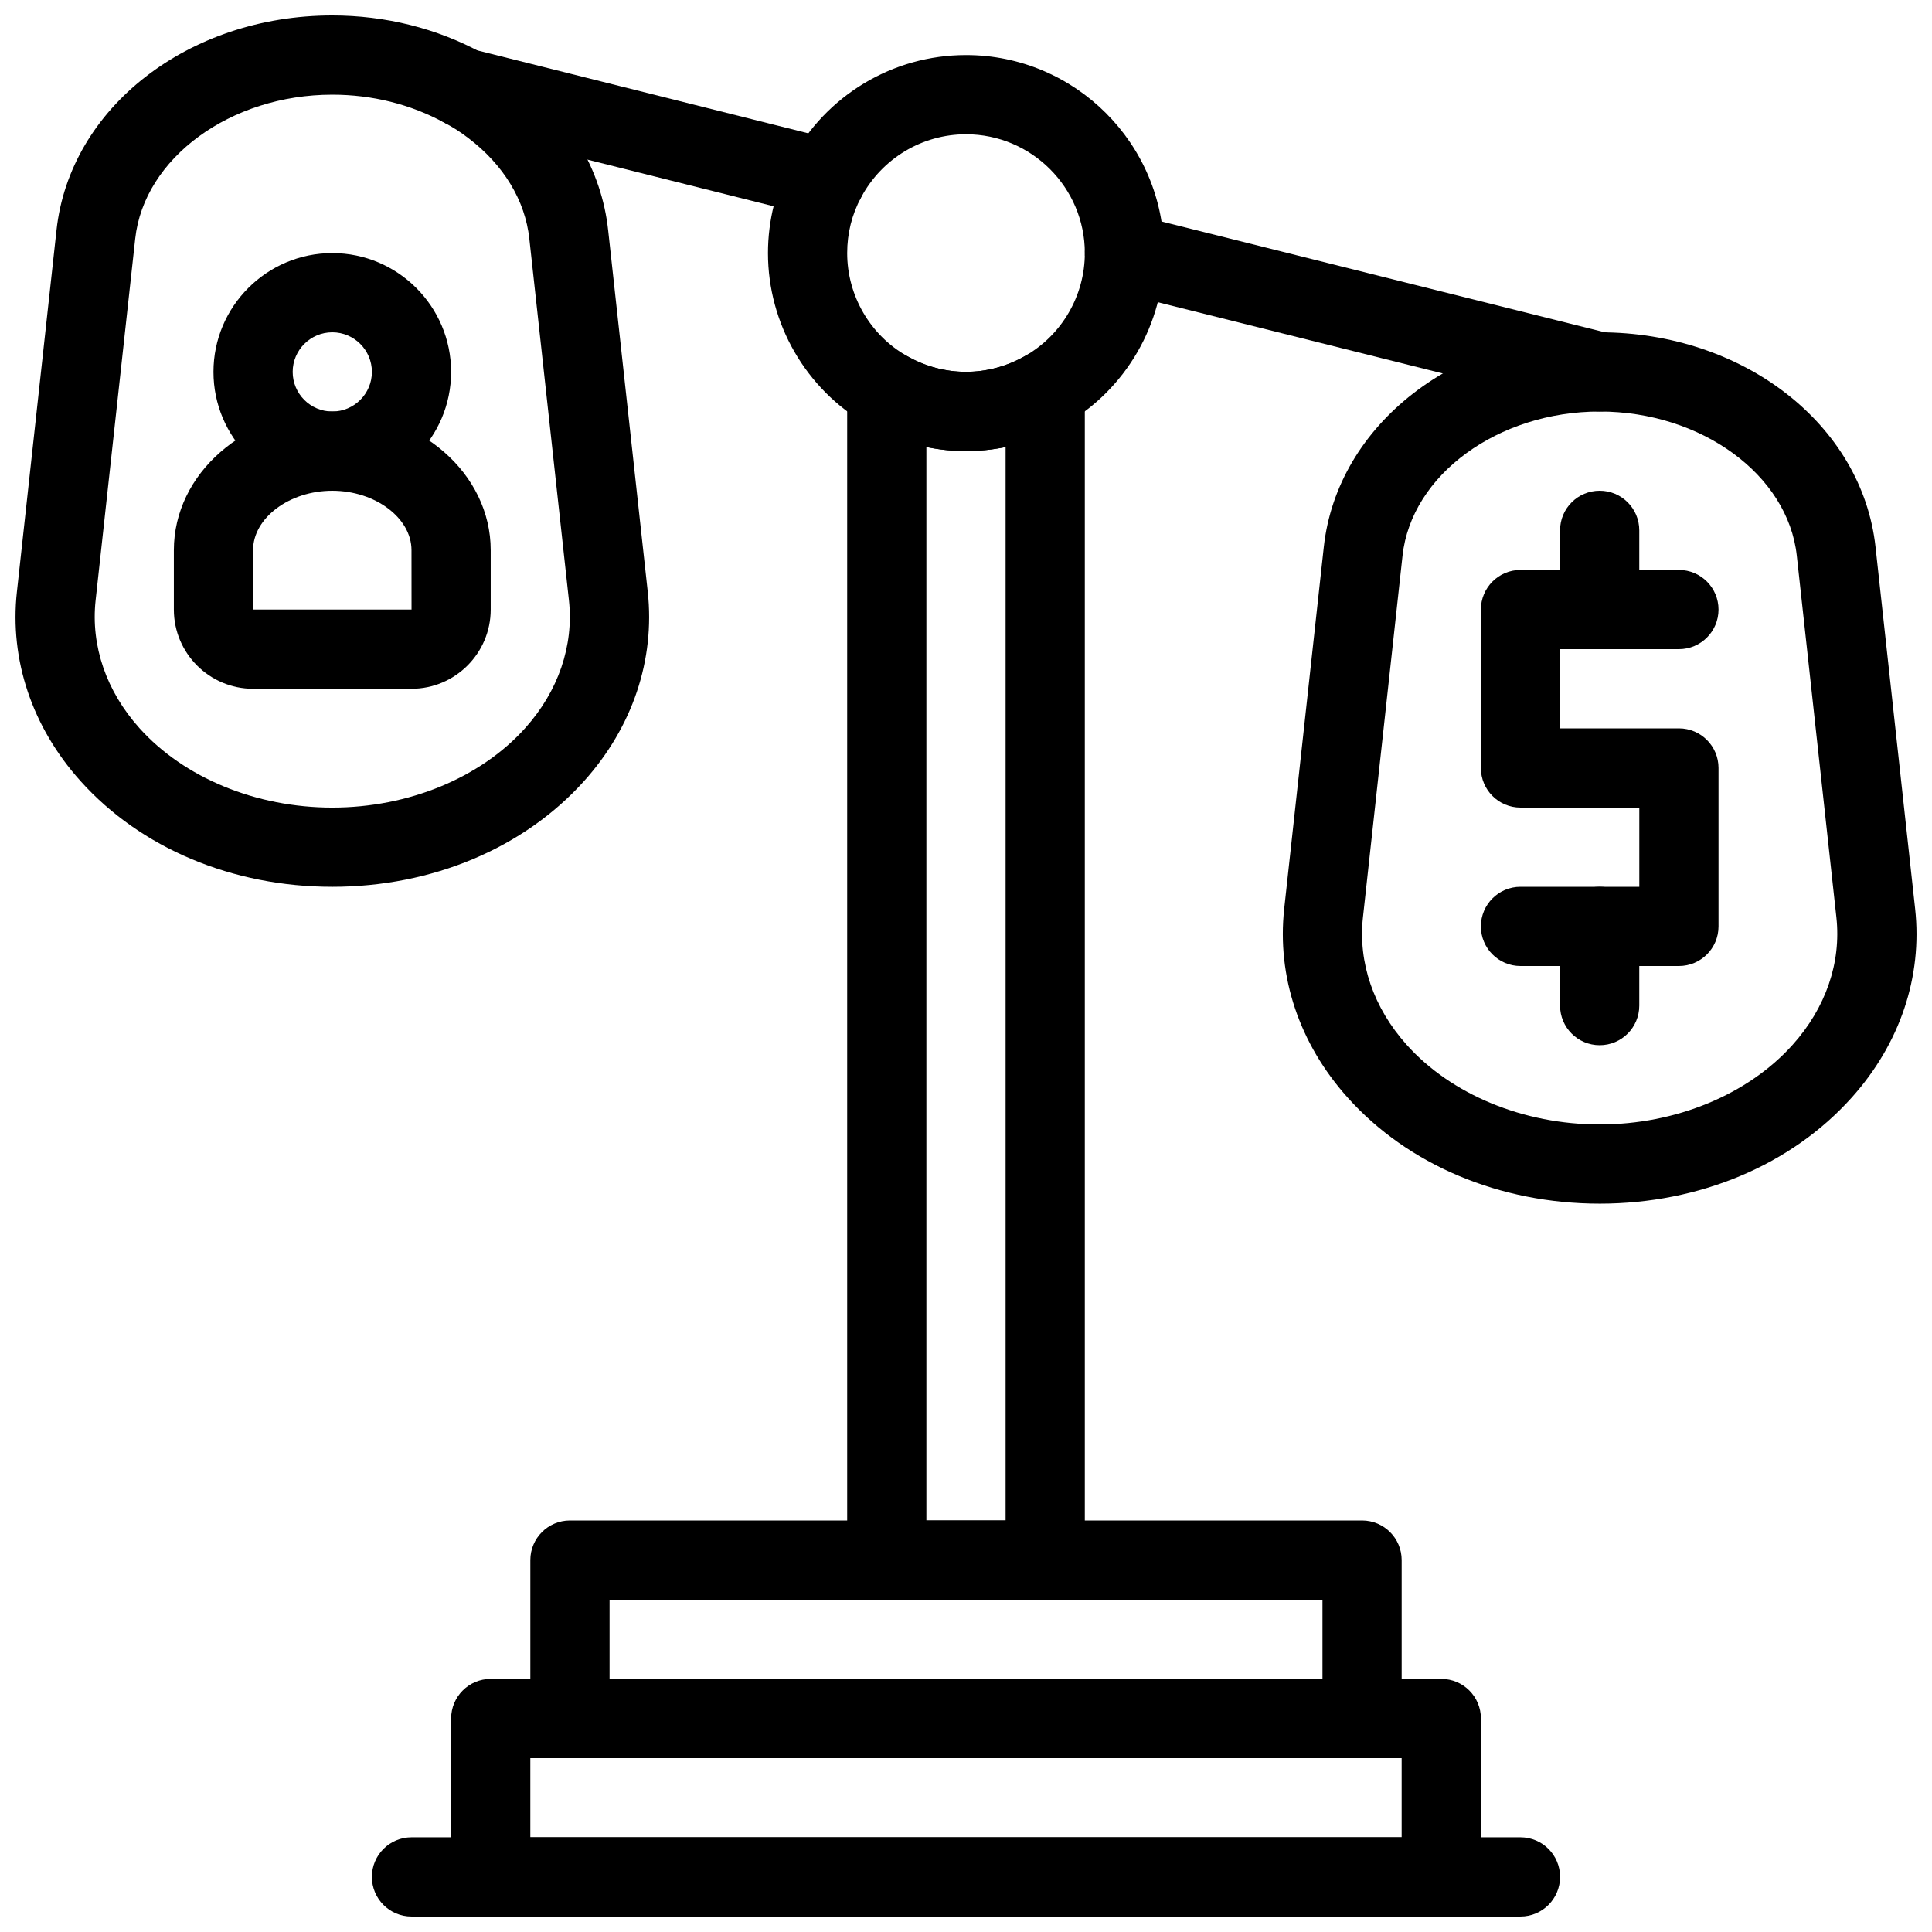<?xml version="1.0" encoding="UTF-8"?>
<!-- Uploaded to: SVG Repo, www.svgrepo.com, Generator: SVG Repo Mixer Tools -->
<svg width="800px" height="800px" version="1.1" viewBox="144 144 512 512" xmlns="http://www.w3.org/2000/svg">
 <defs>
  <clipPath id="d">
   <path d="m263 588h274v63.902h-274z"/>
  </clipPath>
  <clipPath id="c">
   <path d="m242 630h316v21.902h-316z"/>
  </clipPath>
  <clipPath id="b">
   <path d="m483 232h168.9v231h-168.9z"/>
  </clipPath>
  <clipPath id="a">
   <path d="m148.09 148.09h168.91v231.91h-168.91z"/>
  </clipPath>
 </defs>
 <g clip-path="url(#d)">
  <path d="m525.95 651.9h-251.9c-5.805 0-10.496-4.703-10.496-10.496v-41.984c0-5.793 4.691-10.496 10.496-10.496h251.91c5.805 0 10.496 4.703 10.496 10.496v41.984c-0.004 5.793-4.695 10.496-10.5 10.496zm-241.41-20.992h230.91v-20.992h-230.91z"/>
 </g>
 <g clip-path="url(#c)">
  <path d="m546.94 651.9h-293.89c-5.805 0-10.496-4.703-10.496-10.496s4.691-10.496 10.496-10.496h293.89c5.805 0 10.496 4.703 10.496 10.496-0.004 5.793-4.695 10.496-10.5 10.496z"/>
 </g>
 <path d="m504.96 609.92h-209.92c-5.805 0-10.496-4.703-10.496-10.496v-41.984c0-5.793 4.691-10.496 10.496-10.496h209.92c5.805 0 10.496 4.703 10.496 10.496v41.984c-0.004 5.797-4.695 10.496-10.5 10.496zm-199.42-20.992h188.93v-20.992h-188.93z"/>
 <path d="m420.99 567.93h-41.984c-5.805 0-10.496-4.703-10.496-10.496v-310.05c0-3.746 1.996-7.211 5.246-9.09 3.242-1.879 7.242-1.879 10.484-0.012 9.844 5.668 21.664 5.668 31.508 0 3.242-1.879 7.242-1.867 10.484 0.012 3.258 1.879 5.254 5.344 5.254 9.09v310.05c0 5.797-4.695 10.496-10.496 10.496zm-31.488-20.992h20.992v-284.47c-6.906 1.426-14.086 1.426-20.992 0z"/>
 <path d="m588.93 400h-41.984c-5.805 0-10.496-4.703-10.496-10.496 0-5.793 4.691-10.496 10.496-10.496h31.488v-20.992h-31.488c-5.805 0-10.496-4.703-10.496-10.496v-41.984c0-5.793 4.691-10.496 10.496-10.496h41.984c5.805 0 10.496 4.703 10.496 10.496 0 5.793-4.691 10.496-10.496 10.496h-31.488v20.992h31.488c5.805 0 10.496 4.703 10.496 10.496v41.984c0 5.793-4.691 10.496-10.496 10.496z"/>
 <path d="m567.93 316.03c-5.805 0-10.496-4.703-10.496-10.496v-20.992c0-5.793 4.691-10.496 10.496-10.496 5.805 0 10.496 4.703 10.496 10.496v20.992c0 5.793-4.691 10.496-10.496 10.496z"/>
 <path d="m567.93 420.99c-5.805 0-10.496-4.703-10.496-10.496v-20.992c0-5.793 4.691-10.496 10.496-10.496 5.805 0 10.496 4.703 10.496 10.496v20.992c0 5.793-4.691 10.496-10.496 10.496z"/>
 <g clip-path="url(#b)">
  <path d="m567.93 462.98c-26.441 0-50.781-10.242-66.785-28.109-12.816-14.285-18.777-32.066-16.816-50.055l10.496-95.891c3.559-32.414 34.984-56.859 73.105-56.859s69.547 24.445 73.105 56.867l10.496 95.891c1.973 17.98-4 35.762-16.816 50.055-16.004 17.855-40.344 28.102-66.785 28.102zm0-209.92c-26.941 0-49.887 16.762-52.238 38.164l-10.496 95.891c-1.312 11.977 2.801 23.961 11.578 33.754 11.859 13.227 30.973 21.121 51.156 21.121s39.297-7.894 51.156-21.129c8.773-9.793 12.891-21.777 11.578-33.754l-10.496-95.891c-2.348-21.395-25.293-38.156-52.238-38.156z"/>
 </g>
 <path d="m567.95 253.05c-0.84 0-1.699-0.094-2.551-0.316l-125.95-31.488c-5.625-1.406-9.047-7.106-7.641-12.73 1.395-5.625 7.086-9.078 12.723-7.641l125.95 31.488c5.625 1.406 9.047 7.106 7.641 12.73-1.199 4.777-5.469 7.957-10.172 7.957z"/>
 <g clip-path="url(#a)">
  <path d="m232.06 379.01c-26.43 0-50.75-10.223-66.734-28.035-12.824-14.297-18.809-32.098-16.848-50.129l10.496-95.84c3.519-32.445 34.941-56.91 73.086-56.91 14.066 0 27.75 3.422 39.582 9.887 3.18 1.648 6.359 3.695 9.289 5.973 13.855 10.484 22.516 25.098 24.234 41.051l10.496 95.816c1.961 18.043-4.031 35.855-16.848 50.141-16.008 17.824-40.324 28.047-66.754 28.047zm0-209.92c-26.953 0-49.898 16.773-52.23 38.184l-10.496 95.84c-1.301 12.02 2.824 24.047 11.609 33.84 11.84 13.191 30.941 21.066 51.117 21.066 20.172 0 39.277-7.871 51.117-21.066 8.785-9.793 12.898-21.82 11.598-33.852l-10.496-95.816c-1.09-10.148-6.832-19.629-16.152-26.68-2.027-1.586-4.144-2.93-6.371-4.094-8.945-4.891-19.148-7.422-29.695-7.422z"/>
 </g>
 <path d="m362.96 201.83c-0.852 0-1.699-0.105-2.562-0.316l-96.355-24.141c-5.617-1.406-9.035-7.117-7.629-12.73 1.406-5.637 7.094-9.027 12.73-7.629l96.355 24.141c5.617 1.406 9.035 7.117 7.629 12.73-1.191 4.766-5.477 7.945-10.168 7.945z"/>
 <path d="m232.06 274.05c-17.359 0-31.488-14.129-31.488-31.488s14.129-31.488 31.488-31.488 31.488 14.129 31.488 31.488-14.129 31.488-31.488 31.488zm0-41.984c-5.793 0-10.496 4.711-10.496 10.496s4.703 10.496 10.496 10.496 10.496-4.711 10.496-10.496-4.703-10.496-10.496-10.496z"/>
 <path d="m253.05 326.53h-41.984c-11.578 0-20.992-9.414-20.992-20.992v-15.742c0-20.262 18.828-36.738 41.984-36.738 23.152 0 41.984 16.48 41.984 36.734v15.746c0 11.578-9.414 20.992-20.992 20.992zm-20.992-52.48c-11.379 0-20.992 7.211-20.992 15.742v15.746h41.996l-0.012-15.746c0-8.531-9.613-15.742-20.992-15.742z"/>
 <path d="m400 263.55c-9.133 0-18.199-2.445-26.23-7.062-16.184-9.312-26.25-26.715-26.25-45.418 0-8.605 2.129-17.141 6.172-24.688 9.191-17.141 26.93-27.793 46.309-27.793 28.938 0 52.48 23.543 52.48 52.48 0 18.703-10.066 36.105-26.262 45.418-8.02 4.617-17.09 7.062-26.219 7.062zm0-83.969c-11.617 0-22.273 6.402-27.793 16.711-2.457 4.574-3.695 9.539-3.695 14.777 0 11.211 6.023 21.645 15.723 27.215 9.855 5.68 21.676 5.68 31.52 0 9.707-5.574 15.734-16.004 15.734-27.215 0-17.359-14.129-31.488-31.488-31.488z"/>
</svg>